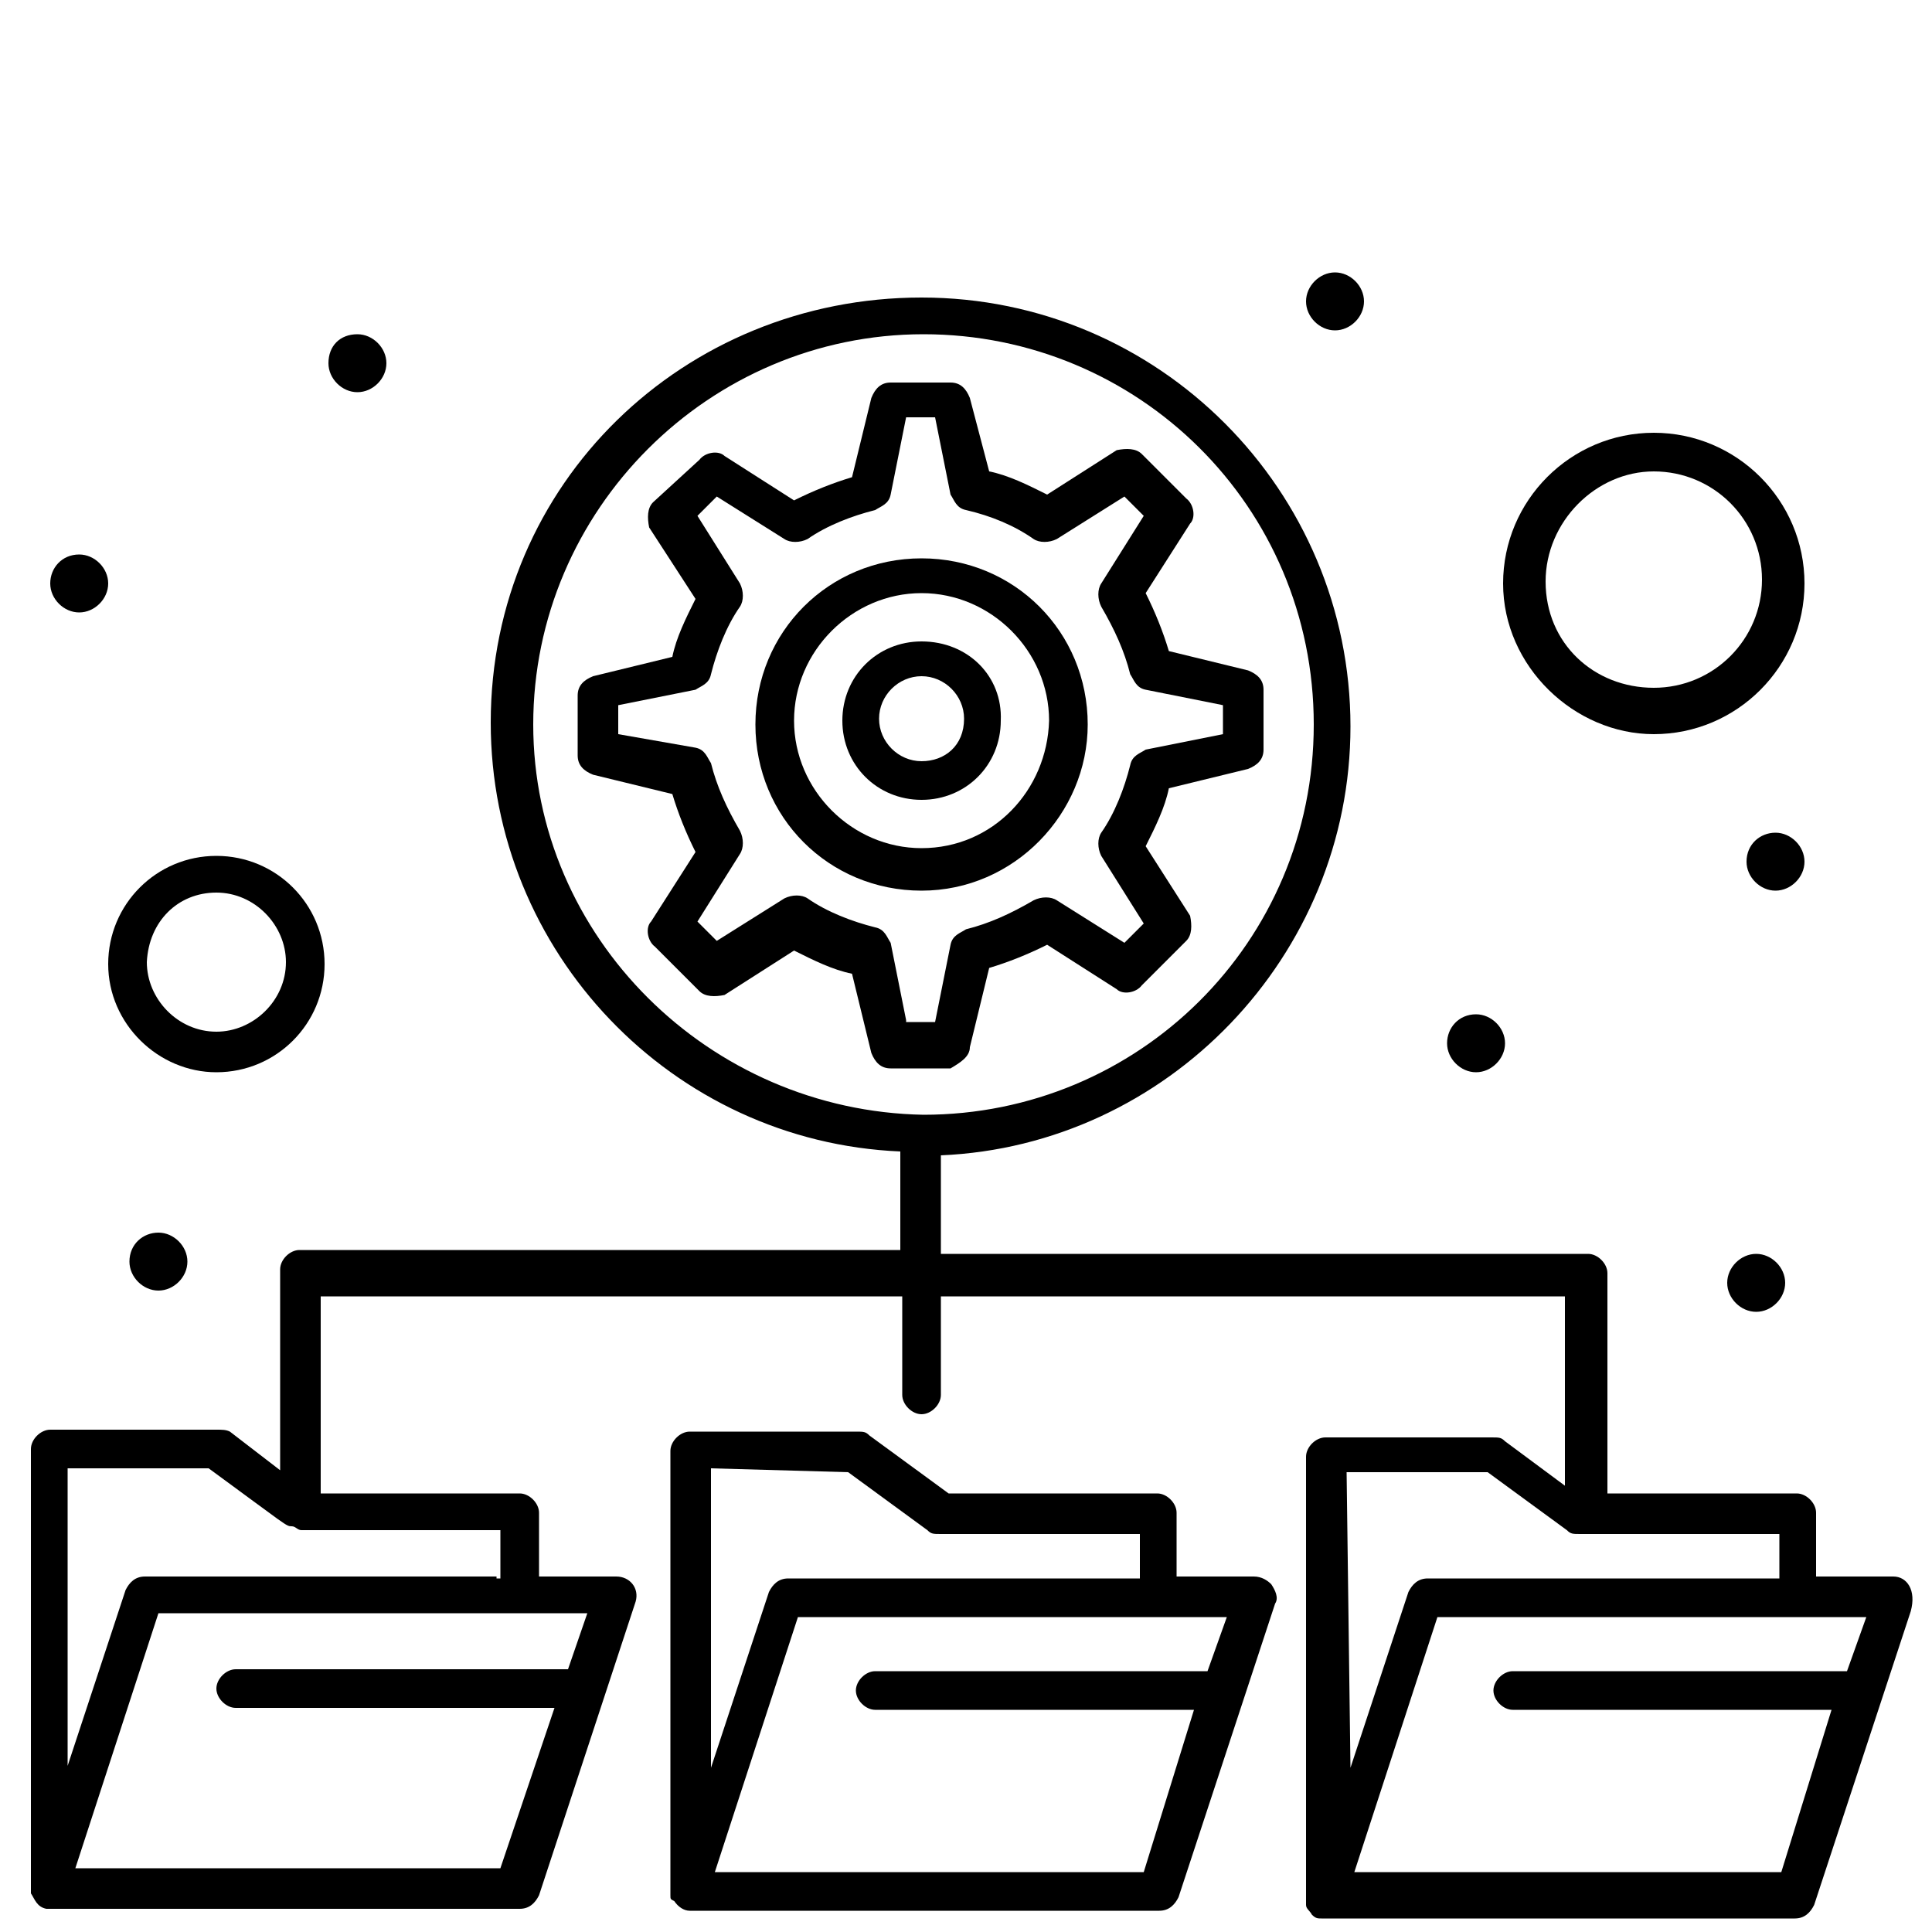 <?xml version="1.0" encoding="utf-8"?>
<!-- Generator: Adobe Illustrator 27.2.0, SVG Export Plug-In . SVG Version: 6.00 Build 0)  -->
<svg version="1.1" id="Layer_1" xmlns="http://www.w3.org/2000/svg" xmlns:xlink="http://www.w3.org/1999/xlink" x="0px" y="0px"
	 viewBox="0 0 100 100" style="enable-background:new 0 0 100 100;" xml:space="preserve">
<g id="_x39_53_x2C__Database_x2C__Folders_x2C__Network">
	<g>
		<path d="M47.7,33.2c-2.3,0-4.1,1.8-4.1,4.1c0,2.3,1.8,4.1,4.1,4.1c2.3,0,4.1-1.8,4.1-4.1C51.9,35,50.1,33.2,47.7,33.2z M47.7,39.4
			c-1.2,0-2.2-1-2.2-2.2c0-1.2,1-2.2,2.2-2.2c1.2,0,2.2,1,2.2,2.2C49.9,38.6,48.9,39.4,47.7,39.4z"/>
		<path d="M56.3,37.5c0-4.8-3.8-8.6-8.6-8.6c-4.8,0-8.6,3.8-8.6,8.6c0,4.8,3.8,8.6,8.6,8.6C52.5,46.1,56.3,42.1,56.3,37.5z
			 M47.7,43.9c-3.6,0-6.6-3-6.6-6.6c0-3.6,3-6.6,6.6-6.6c3.6,0,6.6,3,6.6,6.6C54.2,40.9,51.4,43.9,47.7,43.9z"/>
		<path d="M50.2,54.2l1-4.1c1-0.3,2-0.7,3-1.2l3.6,2.3c0.3,0.3,1,0.2,1.3-0.2l2.3-2.3c0.3-0.3,0.3-0.8,0.2-1.3l-2.3-3.6
			c0.5-1,1-2,1.2-3l4.1-1c0.5-0.2,0.8-0.5,0.8-1v-3.1c0-0.5-0.3-0.8-0.8-1l-4.1-1c-0.3-1-0.7-2-1.2-3l2.3-3.6c0.3-0.3,0.2-1-0.2-1.3
			l-2.3-2.3c-0.3-0.3-0.8-0.3-1.3-0.2l-3.6,2.3c-1-0.5-2-1-3-1.2l-1-3.8c-0.2-0.5-0.5-0.8-1-0.8h-3.1c-0.5,0-0.8,0.3-1,0.8l-1,4.1
			c-1,0.3-2,0.7-3,1.2l-3.6-2.3c-0.3-0.3-1-0.2-1.3,0.2L33.8,26c-0.3,0.3-0.3,0.8-0.2,1.3L36,31c-0.5,1-1,2-1.2,3l-4.1,1
			c-0.5,0.2-0.8,0.5-0.8,1v3.1c0,0.5,0.3,0.8,0.8,1l4.1,1c0.3,1,0.7,2,1.2,3l-2.3,3.6c-0.3,0.3-0.2,1,0.2,1.3l2.3,2.3
			c0.3,0.3,0.8,0.3,1.3,0.2l3.6-2.3c1,0.5,2,1,3,1.2l1,4.1c0.2,0.5,0.5,0.8,1,0.8h3.1C49.7,55,50.2,54.7,50.2,54.2z M46.9,52.8
			l-0.8-4c-0.2-0.3-0.3-0.7-0.8-0.8c-1.2-0.3-2.5-0.8-3.5-1.5c-0.3-0.2-0.8-0.2-1.2,0l-3.5,2.2l-1-1l2.2-3.5c0.2-0.3,0.2-0.8,0-1.2
			c-0.7-1.2-1.2-2.3-1.5-3.5c-0.2-0.3-0.3-0.7-0.8-0.8L32,38v-1.5l4-0.8c0.3-0.2,0.7-0.3,0.8-0.8c0.3-1.2,0.8-2.5,1.5-3.5
			c0.2-0.3,0.2-0.8,0-1.2l-2.2-3.5l1-1l3.5,2.2c0.3,0.2,0.8,0.2,1.2,0c1-0.7,2.3-1.2,3.5-1.5c0.3-0.2,0.7-0.3,0.8-0.8l0.8-4h1.5
			l0.8,4c0.2,0.3,0.3,0.7,0.8,0.8c1.3,0.3,2.5,0.8,3.5,1.5c0.3,0.2,0.8,0.2,1.2,0l3.5-2.2l1,1L57,30.2c-0.2,0.3-0.2,0.8,0,1.2
			c0.7,1.2,1.2,2.3,1.5,3.5c0.2,0.3,0.3,0.7,0.8,0.8l4,0.8V38l-4,0.8c-0.3,0.2-0.7,0.3-0.8,0.8c-0.3,1.2-0.8,2.5-1.5,3.5
			c-0.2,0.3-0.2,0.8,0,1.2l2.2,3.5l-1,1l-3.5-2.2c-0.3-0.2-0.8-0.2-1.2,0c-1.2,0.7-2.3,1.2-3.5,1.5c-0.3,0.2-0.7,0.3-0.8,0.8l-0.8,4
			H46.9L46.9,52.8z"/>
		<path d="M64.9,81.6h-4v-3.3c0-0.5-0.5-1-1-1H49.1l-4.1-3c-0.2-0.2-0.3-0.2-0.7-0.2h-8.6c-0.5,0-1,0.5-1,1c0,24.2,0,22.8,0,23
			c0,0.2,0,0.2,0.2,0.3c0.2,0.3,0.5,0.5,0.8,0.5H60c0.5,0,0.8-0.3,1-0.7l5-15.2c0.2-0.3,0-0.7-0.2-1C65.6,81.8,65.3,81.6,64.9,81.6z
			 M43.9,76.2l4.1,3c0.2,0.2,0.3,0.2,0.7,0.2H59v2.3H40.8c-0.5,0-0.8,0.3-1,0.7l-3,9.1V76L43.9,76.2L43.9,76.2z M59.2,96.9H37
			l4.3-13.2c4.5,0,17.2,0,22.2,0l-1,2.8H45.3c-0.5,0-1,0.5-1,1c0,0.5,0.5,1,1,1h16.5L59.2,96.9z"/>
		<path d="M98,81.6h-4v-3.3c0-0.5-0.5-1-1-1h-9.8V65.9c0-0.5-0.5-1-1-1H48.7v-5.1c11.7-0.5,21.2-10.3,21.2-22.2
			c0-12.2-9.9-22.2-22.2-22.2s-22.3,9.6-22.3,22c0,11.9,9.4,21.7,21.2,22.2v5.1H15.5c-0.5,0-1,0.5-1,1v10.4l-2.6-2
			C11.7,74,11.5,74,11.2,74H2.6c-0.5,0-1,0.5-1,1c0,24.5,0,22.8,0,23c0.2,0.3,0.3,0.7,0.8,0.8c0.2,0,4,0,24.5,0c0.5,0,0.8-0.3,1-0.7
			l5-15.2c0.2-0.7-0.3-1.3-1-1.3h-4v-3.3c0-0.5-0.5-1-1-1H16.6V67.1h30.1v5.1c0,0.5,0.5,1,1,1c0.5,0,1-0.5,1-1v-5.1H81v9.8l-3.1-2.3
			c-0.2-0.2-0.3-0.2-0.7-0.2h-8.6c-0.5,0-1,0.5-1,1c0,24.2,0,22.8,0,23.2c0,0.2,0.2,0.3,0.3,0.5c0.2,0.2,0.3,0.2,0.5,0.2
			s17.9,0,24.5,0c0.5,0,0.8-0.3,1-0.7l5-15.2C99.2,82.3,98.7,81.6,98,81.6z M27.6,37.5c0-11.1,9.1-20.2,20.2-20.2
			c11.1,0,20.2,8.9,20.2,20.2c0,11.3-9.1,20.2-20.2,20.2C36.7,57.5,27.6,48.5,27.6,37.5z M29.4,86.4H12.2c-0.5,0-1,0.5-1,1
			c0,0.5,0.5,1,1,1h16.5l-2.8,8.3h-22l4.3-13.2c4.5,0,17.2,0,22.2,0L29.4,86.4z M25.7,81.6H7.5c-0.5,0-0.8,0.3-1,0.7l-3,9.1V76h7.3
			c4.1,3,4,3,4.3,3c0.2,0,0.3,0.2,0.5,0.2h10.3v2.5H25.7z M69.7,76.2H77l4.1,3c0.2,0.2,0.3,0.2,0.7,0.2h10.3v2.3H73.9
			c-0.5,0-0.8,0.3-1,0.7l-3,9.1L69.7,76.2L69.7,76.2z M92.2,96.9H70.1l4.3-13.2c4.5,0,17.2,0,22.2,0l-1,2.8H78.3c-0.5,0-1,0.5-1,1
			c0,0.5,0.5,1,1,1h16.5L92.2,96.9z"/>
		<path d="M11.2,55.5c3.1,0,5.6-2.5,5.6-5.6c0-3.1-2.5-5.6-5.6-5.6c-3.1,0-5.6,2.5-5.6,5.6C5.6,53,8.2,55.5,11.2,55.5z M11.2,46.2
			c2,0,3.6,1.7,3.6,3.6c0,2-1.7,3.6-3.6,3.6c-2,0-3.6-1.7-3.6-3.6C7.7,47.7,9.2,46.2,11.2,46.2z"/>
		<path d="M85.6,38c4.3,0,7.8-3.5,7.8-7.8s-3.5-7.8-7.8-7.8s-7.8,3.5-7.8,7.8S81.5,38,85.6,38z M85.6,24.4c3.1,0,5.6,2.5,5.6,5.6
			c0,3.1-2.5,5.6-5.6,5.6c-3.1,0-5.6-2.3-5.6-5.5C80,27,82.6,24.4,85.6,24.4z"/>
		<path d="M4.1,28.7c0.8,0,1.5,0.7,1.5,1.5c0,0.8-0.7,1.5-1.5,1.5c-0.8,0-1.5-0.7-1.5-1.5C2.6,29.4,3.2,28.7,4.1,28.7z"/>
		<path d="M18.5,17.3c0.8,0,1.5,0.7,1.5,1.5c0,0.8-0.7,1.5-1.5,1.5c-0.8,0-1.5-0.7-1.5-1.5C17,17.9,17.6,17.3,18.5,17.3z"/>
		<path d="M69.1,14.1c0.8,0,1.5,0.7,1.5,1.5c0,0.8-0.7,1.5-1.5,1.5c-0.8,0-1.5-0.7-1.5-1.5C67.6,14.8,68.3,14.1,69.1,14.1z"/>
		<path d="M91.9,43.1c0.8,0,1.5,0.7,1.5,1.5c0,0.8-0.7,1.5-1.5,1.5c-0.8,0-1.5-0.7-1.5-1.5C90.4,43.7,91.1,43.1,91.9,43.1z"/>
		<path d="M76.4,52.5c0.8,0,1.5,0.7,1.5,1.5c0,0.8-0.7,1.5-1.5,1.5c-0.8,0-1.5-0.7-1.5-1.5C74.9,53.2,75.5,52.5,76.4,52.5z"/>
		<path d="M90.9,64.9c0.8,0,1.5,0.7,1.5,1.5c0,0.8-0.7,1.5-1.5,1.5c-0.8,0-1.5-0.7-1.5-1.5C89.4,65.6,90.1,64.9,90.9,64.9z"/>
		<path d="M8.2,63.8c0.8,0,1.5,0.7,1.5,1.5c0,0.8-0.7,1.5-1.5,1.5c-0.8,0-1.5-0.7-1.5-1.5C6.7,64.4,7.4,63.8,8.2,63.8z"/>
	</g>
</g>
</svg>
